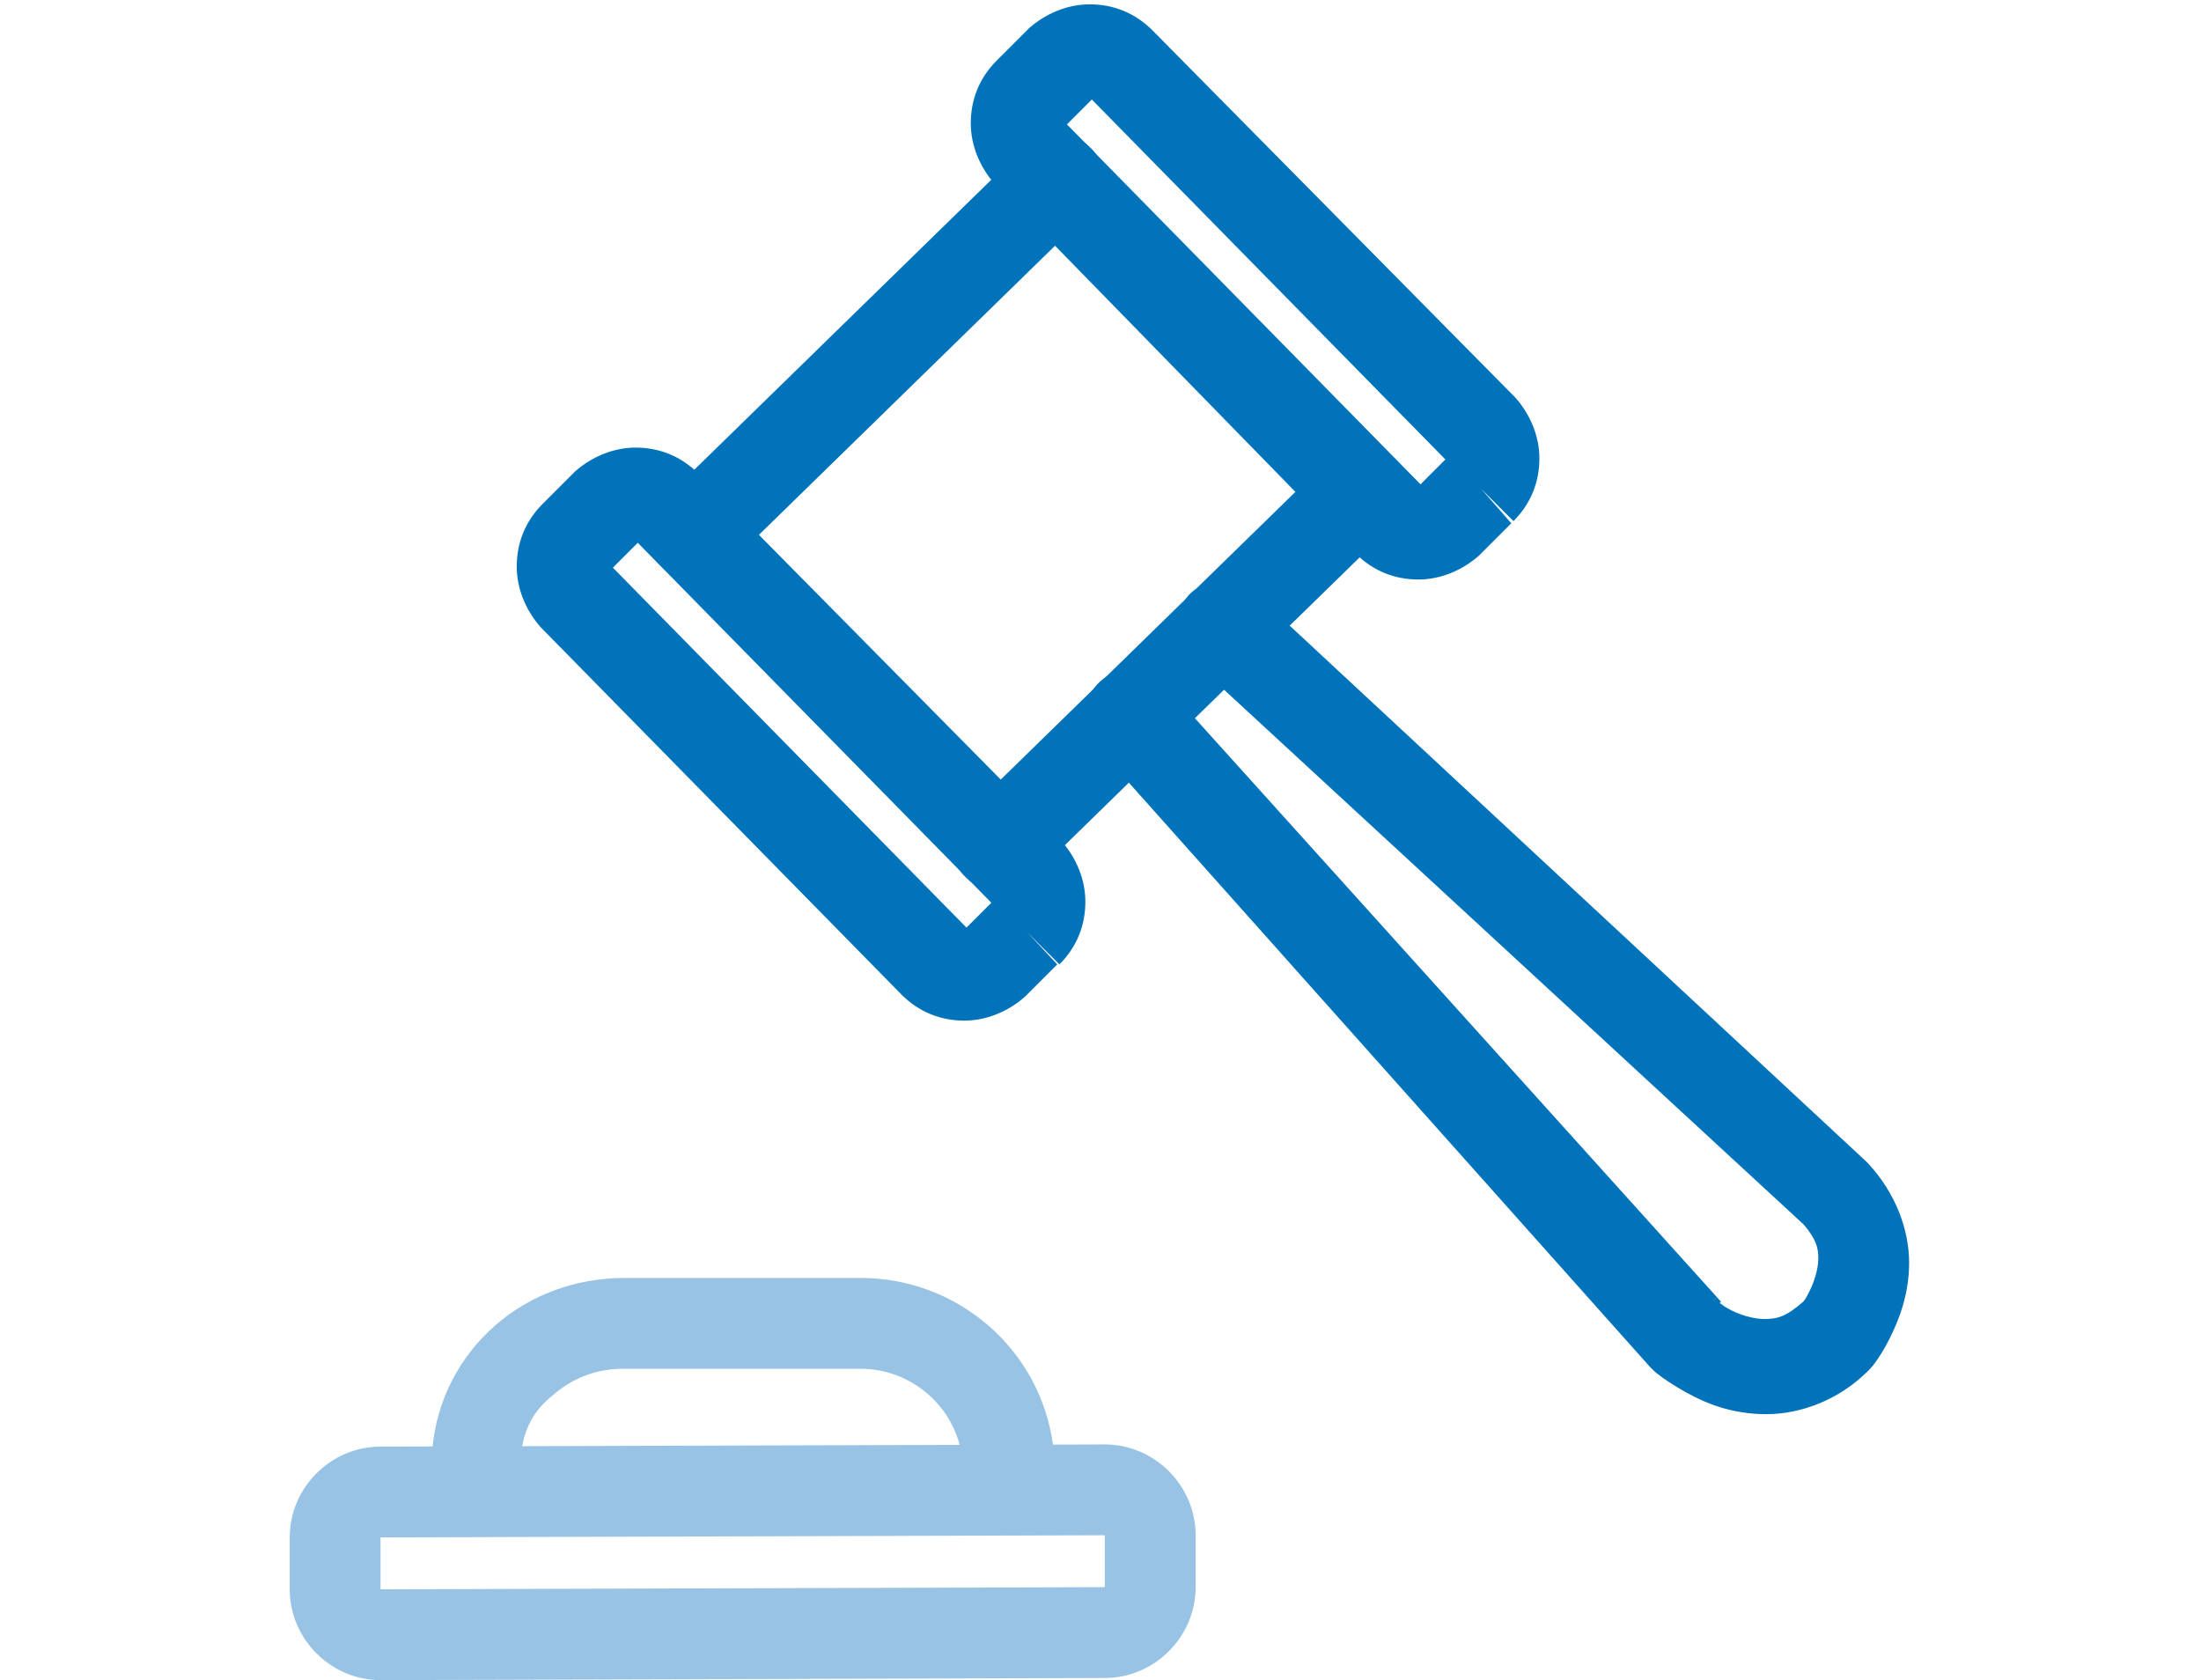<?xml version="1.0" encoding="utf-8"?>
<!-- Generator: Adobe Illustrator 26.0.1, SVG Export Plug-In . SVG Version: 6.00 Build 0)  -->
<svg version="1.1" xmlns="http://www.w3.org/2000/svg" xmlns:xlink="http://www.w3.org/1999/xlink" x="0px" y="0px"
	 viewBox="0 0 101.8 77.7" style="enable-background:new 0 0 101.8 77.7;" xml:space="preserve">
<style type="text/css">
	.st0{clip-path:url(#SVGID_00000082331274223525009960000015491039611386752389_);fill:#0073BA;}
	.st1{fill:#FFFFFF;}
	.st2{opacity:0.25;}
	.st3{clip-path:url(#SVGID_00000062153093327811418670000017485127228591396013_);fill:#C7C7C7;}
	.st4{clip-path:url(#SVGID_00000090252404031446425920000011966948357052718247_);fill:none;stroke:#C7C7C7;stroke-miterlimit:10;}
	.st5{clip-path:url(#SVGID_00000060000460455019011630000015734338044776194690_);fill:#FFFFFF;}
	.st6{filter:url(#Adobe_OpacityMaskFilter);}
	.st7{clip-path:url(#SVGID_00000085941143027223873060000003750994196348664252_);}
	
		.st8{clip-path:url(#SVGID_00000004547432148066608900000001488913676163420551_);fill:url(#SVGID_00000014616856791833081840000006745561155180513200_);}
	
		.st9{clip-path:url(#SVGID_00000085941143027223873060000003750994196348664252_);mask:url(#SVGID_00000162330670409857195810000000369481333106144690_);}
	.st10{clip-path:url(#SVGID_00000181778660083540794800000015886673417292457873_);fill:#FFFFFF;}
	.st11{fill:none;}
	.st12{fill:#EAEAEA;}
	.st13{fill:url(#SVGID_00000082357435551620646320000005929361405924282303_);}
	.st14{fill:none;stroke:#006496;stroke-linecap:round;stroke-miterlimit:10;}
	.st15{fill:#006496;}
	.st16{fill:none;stroke:#00823B;stroke-width:2;stroke-miterlimit:10;}
	.st17{fill:#079F4B;}
	.st18{clip-path:url(#SVGID_00000150098467781747634400000001247641441940670860_);fill:#0B74BB;}
	.st19{clip-path:url(#SVGID_00000150098467781747634400000001247641441940670860_);fill:none;stroke:#005E94;stroke-miterlimit:10;}
	.st20{clip-path:url(#SVGID_00000150098467781747634400000001247641441940670860_);fill:#FFFFFF;}
	.st21{clip-path:url(#SVGID_00000090998762293402834650000000953662013142989995_);fill:#FF911C;}
	.st22{clip-path:url(#SVGID_00000090998762293402834650000000953662013142989995_);fill:#F57F0A;}
	.st23{clip-path:url(#SVGID_00000090998762293402834650000000953662013142989995_);fill:#FFFFFF;}
	.st24{display:none;}
	.st25{display:inline;}
	.st26{display:inline;clip-path:url(#SVGID_00000036960461033522992970000013802579510351745715_);fill:#CF0A0A;}
	.st27{display:inline;clip-path:url(#SVGID_00000036960461033522992970000013802579510351745715_);fill:#BA0000;}
	.st28{display:inline;clip-path:url(#SVGID_00000036960461033522992970000013802579510351745715_);fill:#FFFFFF;}
	.st29{clip-path:url(#SVGID_00000031920725690796260800000015622045953985961395_);fill:#FFFFFF;}
	.st30{fill:#666666;}
	.st31{display:inline;fill:#FF8F1C;}
	.st32{display:inline;fill:none;stroke:#F57F0A;stroke-miterlimit:10;}
	.st33{clip-path:url(#SVGID_00000041982493875838776270000009095604791175562112_);fill:#FFFFFF;}
	.st34{clip-path:url(#SVGID_00000016780895398952229000000011071317479074136249_);fill:#FFFFFF;}
	
		.st35{clip-path:url(#SVGID_00000016780895398952229000000011071317479074136249_);fill:none;stroke:#FFFFFF;stroke-width:0.573;stroke-linecap:round;stroke-miterlimit:10;}
	.st36{fill:#FF8F1C;}
	.st37{fill:none;stroke:#F57F0A;stroke-miterlimit:10;}
	.st38{clip-path:url(#SVGID_00000109011430797412757820000014674436716859854730_);fill:#FFFFFF;}
	.st39{clip-path:url(#SVGID_00000074442881161128857620000010923107975504984208_);fill:#FFFFFF;}
	.st40{display:inline;fill:#CF0A0A;}
	.st41{display:inline;fill:none;stroke:#BA0000;stroke-miterlimit:10;}
	.st42{clip-path:url(#SVGID_00000108274628014078006670000003272375390345541268_);fill:#FFFFFF;}
	.st43{display:inline;clip-path:url(#SVGID_00000121255222388646005760000005525288411640997254_);fill:#0073BA;}
	.st44{display:inline;clip-path:url(#SVGID_00000121255222388646005760000005525288411640997254_);fill:#97C3E6;}
	.st45{display:inline;clip-path:url(#SVGID_00000074405296971365262630000006740077885810603693_);fill:#97C2E5;}
	.st46{display:inline;clip-path:url(#SVGID_00000074405296971365262630000006740077885810603693_);fill:#FFFFFF;}
	.st47{display:inline;filter:url(#Adobe_OpacityMaskFilter_00000147217460371193048540000009656029062696819370_);}
	
		.st48{clip-path:url(#SVGID_00000074405296971365262630000006740077885810603693_);fill:url(#SVGID_00000014592164233158807800000006749113518957085364_);}
	
		.st49{display:inline;clip-path:url(#SVGID_00000074405296971365262630000006740077885810603693_);mask:url(#SVGID_00000055668504136942613660000013063987715300095120_);}
	.st50{clip-path:url(#SVGID_00000083811911509984442060000017818496086859576203_);fill:#FFFFFF;}
	.st51{display:inline;clip-path:url(#SVGID_00000074405296971365262630000006740077885810603693_);fill:#0073BA;}
	.st52{display:inline;clip-path:url(#SVGID_00000074405296971365262630000006740077885810603693_);fill:#97C3E6;}
	
		.st53{display:inline;clip-path:url(#SVGID_00000074405296971365262630000006740077885810603693_);fill:none;stroke:#97C3E6;stroke-width:0.573;stroke-linecap:round;stroke-miterlimit:10;}
	
		.st54{clip-path:url(#SVGID_00000004525532457053581170000013000859720397370799_);fill:none;stroke:#98C3E4;stroke-width:2;stroke-miterlimit:10;}
	.st55{clip-path:url(#SVGID_00000004525532457053581170000013000859720397370799_);fill:#98C3E4;}
	.st56{clip-path:url(#SVGID_00000004525532457053581170000013000859720397370799_);fill:#FFFFFF;}
	
		.st57{clip-path:url(#SVGID_00000004525532457053581170000013000859720397370799_);fill:none;stroke:#0073BA;stroke-width:2;stroke-miterlimit:10;}
	
		.st58{clip-path:url(#SVGID_00000004525532457053581170000013000859720397370799_);fill:none;stroke:#0073BA;stroke-width:1.683;stroke-miterlimit:10;}
	
		.st59{clip-path:url(#SVGID_00000004525532457053581170000013000859720397370799_);fill:none;stroke:#98C3E4;stroke-width:1.683;stroke-miterlimit:10;}
	.st60{display:inline;fill:none;stroke:#0073BA;stroke-width:1.683;stroke-miterlimit:10;}
	.st61{fill:#006396;}
	.st62{filter:url(#Adobe_OpacityMaskFilter_00000154408976130402109030000008056089870957677481_);}
	
		.st63{clip-path:url(#SVGID_00000042706561537489867780000007169012825055527348_);fill:url(#SVGID_00000118387537345094204100000012426365530209127579_);}
	
		.st64{clip-path:url(#SVGID_00000042706561537489867780000007169012825055527348_);mask:url(#SVGID_00000062150388545925237430000002177509999677947292_);}
	
		.st65{clip-path:url(#SVGID_00000064351165774084507280000009079844489608386717_);fill:none;stroke:#006396;stroke-width:0.771;stroke-linecap:round;}
	.st66{display:inline;fill:url(#SVGID_00000003788692901755505970000018119525294628108446_);}
	
		.st67{clip-path:url(#SVGID_00000076601417713497254910000000195391409949852561_);fill:none;stroke:#99C3E2;stroke-width:1.683;stroke-miterlimit:10;}
	
		.st68{clip-path:url(#SVGID_00000076601417713497254910000000195391409949852561_);fill:none;stroke:#0073BA;stroke-width:2;stroke-miterlimit:10;}
	
		.st69{clip-path:url(#SVGID_00000076601417713497254910000000195391409949852561_);fill:none;stroke:#0073BA;stroke-width:1.683;stroke-miterlimit:10;}
	.st70{clip-path:url(#SVGID_00000068640346131529731140000013651797699728701348_);fill:#FFFFFF;}
	
		.st71{clip-path:url(#SVGID_00000068640346131529731140000013651797699728701348_);fill:none;stroke:#0073BA;stroke-width:2;stroke-miterlimit:10;}
	
		.st72{clip-path:url(#SVGID_00000068640346131529731140000013651797699728701348_);fill:none;stroke:#98C3E4;stroke-width:1.683;stroke-miterlimit:10;}
	.st73{clip-path:url(#SVGID_00000057858425471132709600000001051804566810779292_);fill:#98C3E4;}
	
		.st74{clip-path:url(#SVGID_00000057858425471132709600000001051804566810779292_);fill:none;stroke:#98C3E3;stroke-width:0.75;stroke-linejoin:round;stroke-miterlimit:10;}
	.st75{clip-path:url(#SVGID_00000177473431036648879410000014315424258742688433_);fill:#0073BA;}
	.st76{clip-path:url(#SVGID_00000177473431036648879410000014315424258742688433_);fill:none;}
	.st77{display:inline;fill:#98C3E4;}
	.st78{display:inline;clip-path:url(#SVGID_00000146495163703155766510000015694953299838462090_);fill:#0073BA;}
	.st79{display:inline;clip-path:url(#SVGID_00000146495163703155766510000015694953299838462090_);fill:#97C3E6;}
	
		.st80{display:inline;clip-path:url(#SVGID_00000146495163703155766510000015694953299838462090_);fill:none;stroke:#97C3E6;stroke-width:1.147;stroke-linecap:round;stroke-miterlimit:10;}
	.st81{display:inline;clip-path:url(#SVGID_00000036938246280831369500000010199017832023448213_);fill:#0073BA;}
	.st82{display:none;fill:#0073BA;}
	.st83{display:inline;clip-path:url(#SVGID_00000086684362570196115350000012216554780896061864_);fill:#97C3E6;}
	.st84{clip-path:url(#SVGID_00000168821866052680104270000000454873309855541176_);fill:#0073BA;}
	.st85{clip-path:url(#SVGID_00000168821866052680104270000000454873309855541176_);fill:#98C3E4;}
	.st86{filter:url(#Adobe_OpacityMaskFilter_00000038386775747750731040000003483091371969014168_);}
	
		.st87{clip-path:url(#SVGID_00000134949167231712605890000012488901139432450706_);fill:url(#SVGID_00000042703522844044906860000009263491048239250051_);}
	
		.st88{clip-path:url(#SVGID_00000134949167231712605890000012488901139432450706_);mask:url(#SVGID_00000037682800648251710110000012315674595933089177_);}
	.st89{clip-path:url(#SVGID_00000003825383518758035520000000367256648542572161_);fill:none;stroke:#FFFFFF;stroke-width:2;}
	.st90{clip-path:url(#SVGID_00000017507696804160192970000013802513061426451605_);fill:#FFFFFF;}
	.st91{clip-path:url(#SVGID_00000017507696804160192970000013802513061426451605_);fill:#283484;}
	.st92{filter:url(#Adobe_OpacityMaskFilter_00000142177150411562939780000007737526508636988851_);}
	
		.st93{clip-path:url(#SVGID_00000080902045662263722700000008796088216850647690_);fill:url(#SVGID_00000126303227018027273590000016476884506515469997_);}
	
		.st94{clip-path:url(#SVGID_00000080902045662263722700000008796088216850647690_);mask:url(#SVGID_00000011007965880214763310000001381582019785383075_);}
	.st95{clip-path:url(#SVGID_00000114766937863955226770000015169637390581338240_);fill:none;stroke:#FFFFFF;stroke-width:2;}
	.st96{clip-path:url(#SVGID_00000035509569493369693680000001386285561431140763_);fill:#FFFFFF;}
	.st97{clip-path:url(#SVGID_00000035509569493369693680000001386285561431140763_);fill:#283484;}
</style>
<g id="Layer_1">
</g>
<g id="History_Icons">
</g>
<g id="History_Glance">
	<g class="st24">
		<defs>
			<rect id="SVGID_00000058581048995477551670000001434719102794362245_" x="8.9" y="1.5" width="84.1" height="74.6"/>
		</defs>
		<clipPath id="SVGID_00000014624533987801360340000002921144227434490301_" class="st25">
			<use xlink:href="#SVGID_00000058581048995477551670000001434719102794362245_"  style="overflow:visible;"/>
		</clipPath>
		<path style="display:inline;clip-path:url(#SVGID_00000014624533987801360340000002921144227434490301_);fill:#0073BA;" d="
			M90.1,68.8c-0.8,0.8-2.2,0.8-3.1-0.1L53.5,35.9c1-1.1,2.1-2.1,3.2-3L90,65.7C90.9,66.6,90.9,67.9,90.1,68.8L90.1,68.8z M31,26.9
			c9.3-3.5,14.5-12.5,16.2-16.1l15.9,15.5c-2.6,1.2-7.8,4.1-12,8.8c0,0,0,0,0,0c0,0,0,0,0,0c-1.8,2-3.3,4.4-4.4,7.1L31,26.9z
			 M46.9,47.9L45.8,49c-0.6,0.6-1.7,0.6-2.4,0L24.1,30.1c-0.3-0.3-0.5-0.7-0.5-1.2c0-0.4,0.2-0.9,0.5-1.2l1.1-1.1
			c0.3-0.3,0.8-0.5,1.2-0.5c0.4,0,0.9,0.2,1.2,0.5l19.3,18.9C47.6,46.2,47.6,47.3,46.9,47.9L46.9,47.9z M47.1,5.3l1.1-1.1
			c0.3-0.3,0.8-0.5,1.2-0.5c0.4,0,0.9,0.2,1.2,0.5l19.3,18.9c0.3,0.3,0.5,0.7,0.5,1.2c0,0.4-0.2,0.9-0.5,1.2l-1.1,1.1
			c-0.6,0.6-1.7,0.6-2.4,0L47.7,8.2c0,0,0,0,0,0l-0.5-0.5c-0.3-0.3-0.5-0.7-0.5-1.2C46.6,6,46.8,5.6,47.1,5.3L47.1,5.3z M91.6,64.2
			L58.5,31.6c2.7-1.9,5.2-3.1,6.3-3.6c0.7,0.7,1.7,1.1,2.8,1.1c1.1,0,2-0.4,2.8-1.1l1.1-1.1c0.7-0.7,1.2-1.7,1.1-2.7
			c0-1-0.4-2-1.1-2.7L52.2,2.6c-1.5-1.5-4-1.5-5.6,0l-1.1,1.1c-0.7,0.7-1.2,1.7-1.2,2.7c0,1,0.4,2,1.1,2.7l0,0
			c-1.2,2.7-6.5,12.8-16.3,16l-0.1-0.1c-1.5-1.5-4-1.5-5.6,0l-1.1,1.1c-0.7,0.7-1.2,1.7-1.2,2.7c0,1,0.4,2,1.1,2.7l19.3,18.9
			c0.7,0.7,1.7,1.1,2.8,1.1c1.1,0,2-0.4,2.8-1.1l1.1-1.1c0,0,0,0,0,0c1.5-1.5,1.5-3.9,0-5.4l0,0c0.8-2.4,2.1-4.5,3.5-6.4l33.4,32.6
			c0.9,0.9,2.1,1.3,3.2,1.3c1.1,0,2.2-0.4,3.1-1.2C93.4,68.6,93.3,65.9,91.6,64.2z"/>
		<path style="display:inline;clip-path:url(#SVGID_00000014624533987801360340000002921144227434490301_);fill:#0073BA;" d="
			M50.3,73.9H10c-0.6,0-1.1,0.5-1.1,1.1c0,0.6,0.5,1.1,1.1,1.1h40.3c0.6,0,1.1-0.5,1.1-1.1C51.4,74.4,50.9,73.9,50.3,73.9"/>
		<path style="display:inline;clip-path:url(#SVGID_00000014624533987801360340000002921144227434490301_);fill:#97C3E6;" d="
			M49.2,68.2c0,1.1-0.9,2.1-2.1,2.1l-33.8,0c-1.2,0-2.1-0.9-2.1-2.1v-0.6c0-1.1,0.9-2.1,2.1-2.1h33.8c1.2,0,2.1,0.9,2.1,2.1V68.2z
			 M16.8,60.1h26.7c1.1,0,1.9,0.9,1.9,1.9v1.4H14.8V62C14.8,60.9,15.7,60.1,16.8,60.1L16.8,60.1z M47.7,63.4V62
			c0-2.3-1.9-4.1-4.2-4.1l-26.7,0c-2.3,0-4.2,1.8-4.2,4.1v1.5c-2.1,0.3-3.7,2.1-3.7,4.2v0.6c0,2.4,2,4.3,4.4,4.3h33.8
			c2.4,0,4.4-1.9,4.4-4.3v-0.6C51.4,65.5,49.8,63.7,47.7,63.4L47.7,63.4z"/>
	</g>
	<g class="st24">
		<defs>
			<rect id="SVGID_00000034071950405853707730000011748228329727587996_" x="1" y="19.5" width="99.9" height="56.6"/>
		</defs>
		<clipPath id="SVGID_00000082347200188632013940000004913489546311521694_" class="st25">
			<use xlink:href="#SVGID_00000034071950405853707730000011748228329727587996_"  style="overflow:visible;"/>
		</clipPath>
		<path style="display:inline;clip-path:url(#SVGID_00000082347200188632013940000004913489546311521694_);fill:#97C2E5;" d="
			M83.1,20.8c0,0,0.7-0.8,1.5-0.8c0.8,0,2,0.1,2.8,1.5c0.9,1.5,12.4,22.5,12.4,22.5s0.4,2.4-0.2,3.1c-0.6,0.7-1.7,1.2-3.6,1.3
			s-22,0.2-23.2,0c-1.3-0.2-2.8-1.3-3-1.9c-0.3-0.6-0.3-2,0.4-3.1C71,42.3,83.1,20.8,83.1,20.8"/>
		<path style="display:inline;clip-path:url(#SVGID_00000082347200188632013940000004913489546311521694_);fill:#97C2E5;" d="
			M97.2,47.7H72.6c-0.8,0-1.6-0.5-2-1.2c-0.4-0.7-0.4-1.7,0-2.4L82.9,22c0.3-0.5,0.7-0.9,1.2-1.1c0.5-0.2,1.1-0.2,1.6,0
			c0.5,0.2,0.9,0.6,1.2,1.1l12.3,22.1c0.4,0.7,0.4,1.7,0,2.4C98.8,47.3,98,47.7,97.2,47.7L97.2,47.7z M100.3,43.4L88.1,21.4
			c-0.4-0.8-1.1-1.4-1.9-1.7c-0.8-0.3-1.7-0.3-2.5,0c-0.8,0.3-1.5,0.9-1.9,1.7L69.5,43.4c-0.4,0.8-0.6,1.7-0.4,2.6
			c0.1,0.9,0.6,1.7,1.2,2.2c0.7,0.6,1.5,0.9,2.3,0.9h24.5c0.9,0,1.7-0.3,2.3-0.9c0.7-0.6,1.1-1.4,1.2-2.2
			C100.9,45.1,100.8,44.2,100.3,43.4z"/>
		<path style="display:inline;clip-path:url(#SVGID_00000082347200188632013940000004913489546311521694_);fill:#FFFFFF;" d="
			M84.9,39.6c0.5,0,0.9-0.2,1.2-0.6c0.3-0.4,0.5-0.9,0.5-1.4V26.9c0-0.7-0.3-1.4-0.9-1.7c-0.5-0.4-1.2-0.4-1.8,0
			c-0.5,0.4-0.9,1-0.9,1.7v10.7c0,0.5,0.2,1,0.5,1.4C84,39.4,84.4,39.6,84.9,39.6z"/>
		<path style="display:inline;clip-path:url(#SVGID_00000082347200188632013940000004913489546311521694_);fill:#FFFFFF;" d="
			M86.7,43.6c0,1-0.8,1.8-1.8,1.8c-1,0-1.8-0.8-1.8-1.8c0-1,0.8-1.8,1.8-1.8C85.9,41.7,86.7,42.6,86.7,43.6"/>
		<defs>
			<filter id="Adobe_OpacityMaskFilter" filterUnits="userSpaceOnUse" x="59" y="34.4" width="28.8" height="18.8">
				<feFlood  style="flood-color:white;flood-opacity:1" result="back"/>
				<feBlend  in="SourceGraphic" in2="back" mode="normal"/>
			</filter>
		</defs>
		
			<mask maskUnits="userSpaceOnUse" x="59" y="34.4" width="28.8" height="18.8" id="SVGID_00000081612700670435270770000003470612368540748960_" class="st25">
			<g class="st6">
				
					<linearGradient id="SVGID_00000083774526711518775460000008795007125707218848_" gradientUnits="userSpaceOnUse" x1="-128.219" y1="444.54" x2="-127.219" y2="444.54" gradientTransform="matrix(28.814 0 0 -28.814 3753.517 12856.798)">
					<stop  offset="0" style="stop-color:#FFFFFF"/>
					<stop  offset="1" style="stop-color:#FFFFFF"/>
				</linearGradient>
				
					<rect x="1" y="19.5" style="clip-path:url(#SVGID_00000082347200188632013940000004913489546311521694_);fill:url(#SVGID_00000083774526711518775460000008795007125707218848_);" width="99.9" height="56.6"/>
			</g>
		</mask>
		
			<g style="display:inline;clip-path:url(#SVGID_00000082347200188632013940000004913489546311521694_);mask:url(#SVGID_00000081612700670435270770000003470612368540748960_);">
			<g>
				<defs>
					<rect id="SVGID_00000122719083970463205790000004654809635769290153_" x="59" y="34.4" width="28.8" height="18.8"/>
				</defs>
				<clipPath id="SVGID_00000137093679574687311700000012150291862391349674_">
					<use xlink:href="#SVGID_00000122719083970463205790000004654809635769290153_"  style="overflow:visible;"/>
				</clipPath>
				<path style="clip-path:url(#SVGID_00000137093679574687311700000012150291862391349674_);fill:#FFFFFF;" d="M68.5,44.3
					c1.1-1.5,1.6-2.7,1-2.8c-1-0.1,5.5-0.4,8.8,5.1c2.1,3.6-2.8,7-4.8,5C71.5,49.6,66.5,46.9,68.5,44.3"/>
			</g>
		</g>
		<path style="display:inline;clip-path:url(#SVGID_00000082347200188632013940000004913489546311521694_);fill:#0073BA;" d="
			M59.8,71.8c-0.3-3.3-1.6-6.2-3.5-8.6l14-14.2l-2-2l-14,14.2c-2.7-2.3-6.1-3.7-9.8-3.7c-8,0-14.6,6.3-15.4,14.2H3.8
			C4.5,49.7,22.5,32,44.4,32C66.4,32,84.3,49.7,85,71.8H59.8z M44.4,29.1C20.5,29.1,1,48.9,1,73.3v1.4h30.8v-1.4
			c0-7.1,5.7-12.8,12.6-12.8c3,0,5.7,1.1,7.8,2.8l-7.1,7.3c-0.2-0.1-0.4-0.1-0.7-0.1c-1.5,0-2.8,1.3-2.8,2.8c0,1.6,1.3,2.8,2.8,2.8
			c1.5,0,2.8-1.3,2.8-2.8c0-0.2-0.1-0.5-0.1-0.7l7.1-7.3c1.7,2.2,2.8,4.9,2.8,8v1.4h30.8v-1.4C87.9,48.9,68.4,29.1,44.4,29.1"/>
		<path style="display:inline;clip-path:url(#SVGID_00000082347200188632013940000004913489546311521694_);fill:#97C3E6;" d="
			M43,50.5c0,0.8,0.6,1.4,1.4,1.4s1.4-0.6,1.4-1.4V39.1c0-0.8-0.6-1.4-1.4-1.4S43,38.3,43,39.1V50.5z"/>
		
			<path style="display:inline;clip-path:url(#SVGID_00000082347200188632013940000004913489546311521694_);fill:none;stroke:#97C3E6;stroke-width:0.573;stroke-linecap:round;stroke-miterlimit:10;" d="
			M43,50.5c0,0.8,0.6,1.4,1.4,1.4s1.4-0.6,1.4-1.4V39.1c0-0.8-0.6-1.4-1.4-1.4S43,38.3,43,39.1V50.5z"/>
		<path style="display:inline;clip-path:url(#SVGID_00000082347200188632013940000004913489546311521694_);fill:#97C3E6;" d="
			M27.7,57.9c0.5,0.6,1.4,0.6,2,0.1c0.6-0.5,0.6-1.4,0.1-2l-7.8-8.4c-0.5-0.6-1.4-0.6-2-0.1c-0.6,0.5-0.6,1.4-0.1,2L27.7,57.9z"/>
		
			<path style="display:inline;clip-path:url(#SVGID_00000082347200188632013940000004913489546311521694_);fill:none;stroke:#97C3E6;stroke-width:0.573;stroke-linecap:round;stroke-miterlimit:10;" d="
			M27.7,57.9c0.5,0.6,1.4,0.6,2,0.1c0.6-0.5,0.6-1.4,0.1-2l-7.8-8.4c-0.5-0.6-1.4-0.6-2-0.1c-0.6,0.5-0.6,1.4-0.1,2L27.7,57.9z"/>
	</g>
	<g class="st24">
		<g class="st25">
			<defs>
				<rect id="SVGID_00000029038941360682834230000017841597267658918279_" x="11.4" y="14.4" width="78.9" height="61.7"/>
			</defs>
			<clipPath id="SVGID_00000042736168189268215980000018214318624971971769_">
				<use xlink:href="#SVGID_00000029038941360682834230000017841597267658918279_"  style="overflow:visible;"/>
			</clipPath>
			
				<path style="clip-path:url(#SVGID_00000042736168189268215980000018214318624971971769_);fill:none;stroke:#98C3E4;stroke-width:2;stroke-miterlimit:10;" d="
				M13.2,21.9c14.1-8.7,26.9-8.7,41.1,0c2.7,18.5-1.9,32.7-20.6,40.7C15.1,54.7,10.5,40.4,13.2,21.9z"/>
			<path style="clip-path:url(#SVGID_00000042736168189268215980000018214318624971971769_);fill:#98C3E4;" d="M37.8,30.5l0.6-0.9
				l3.1-3.7c1.4-1.5,4.4-2.2,6.5-2.2l0.3,0.6l-3.5,4.1l-7.9,10.3l-5.4,8.3l-1.3,2.2c-0.2,0.4-0.4,0.8-0.8,1
				c-0.5,0.2-1.6,0.2-2.2,0.2c-1.2,0-1.5,0-1.7-0.2c-0.4-0.3-0.6-0.8-0.8-1.3c-0.8-1.7-2.3-5.4-2.3-7.3c0-0.6,0.4-0.9,0.9-1.3
				c0.8-0.6,1.9-1.2,2.9-1.2c0.8,0,0.8,0.6,1.1,1.2l0.8,1.8c0.1,0.3,0.5,1.3,0.9,1.3c0.4,0,0.8-0.9,1-1.1L37.8,30.5z"/>
			<path style="clip-path:url(#SVGID_00000042736168189268215980000018214318624971971769_);fill:#FFFFFF;" d="M84.1,46.6
				c0,0-8,1-20.4,1c-12.5,0-21-1-21-1 M76.7,69.4v4.4c0,0.7,0.6,1.3,1.3,1.3h5.8c0.7,0,1.3-0.6,1.3-1.3v-4.5 M41.9,69.4v4.4
				c0,0.7,0.6,1.3,1.3,1.3H49c0.7,0,1.3-0.6,1.3-1.3v-4.5 M89.3,60.9c0-3.2-0.2-6.6-0.3-7.5c-0.1-1.9-2.9-5.2-4.9-7
				c0,0-4.2-8.5-5.1-9.3c-0.5-0.5-1.8-1.3-6.1-1.8c-2.5-0.3-5.8-0.5-9.2-0.5c-0.1,0-0.2,0-0.3,0c-4,0-13.4,0.3-15.4,2.3
				c-0.9,0.9-5,9.3-5,9.3c-1.9,1.8-4.7,5.1-4.9,7c-0.1,0.9-0.2,4.3-0.3,7.5c0,1.8,0,3.4,0.1,4.5c0.1,2,0.3,2.8,1,3.2
				c0.2,0.1,0.4,0.3,1.2,0.4l46.8,0c0.8-0.1,1.1-0.3,1.2-0.4C89,68.1,89.4,67.5,89.3,60.9"/>
			
				<path style="clip-path:url(#SVGID_00000042736168189268215980000018214318624971971769_);fill:none;stroke:#0073BA;stroke-width:2;stroke-miterlimit:10;" d="
				M84.1,46.6c0,0-8,1-20.4,1c-12.5,0-21-1-21-1 M76.7,69.4v4.4c0,0.7,0.6,1.3,1.3,1.3h5.8c0.7,0,1.3-0.6,1.3-1.3v-4.5 M41.9,69.4
				v4.4c0,0.7,0.6,1.3,1.3,1.3H49c0.7,0,1.3-0.6,1.3-1.3v-4.5 M89.3,60.9c0-3.2-0.2-6.6-0.3-7.5c-0.1-1.9-2.9-5.2-4.9-7
				c0,0-4.2-8.5-5.1-9.3c-0.5-0.5-1.8-1.3-6.1-1.8c-2.5-0.3-5.8-0.5-9.2-0.5c-0.1,0-0.2,0-0.3,0c-4,0-13.4,0.3-15.4,2.3
				c-0.9,0.9-5,9.3-5,9.3c-1.9,1.8-4.7,5.1-4.9,7c-0.1,0.9-0.2,4.3-0.3,7.5c0,1.8,0,3.4,0.1,4.5c0.1,2,0.3,2.8,1,3.2
				c0.2,0.1,0.4,0.3,1.2,0.4l46.8,0c0.8-0.1,1.1-0.3,1.2-0.4C89,68.1,89.4,67.5,89.3,60.9z"/>
			
				<line style="clip-path:url(#SVGID_00000042736168189268215980000018214318624971971769_);fill:none;stroke:#0073BA;stroke-width:1.683;stroke-miterlimit:10;" x1="87.5" y1="45.2" x2="83.5" y2="45.2"/>
			
				<path style="clip-path:url(#SVGID_00000042736168189268215980000018214318624971971769_);fill:none;stroke:#98C3E4;stroke-width:1.683;stroke-miterlimit:10;" d="
				M84.7,56.5c0,1.6-1.3,2.8-2.8,2.8s-2.8-1.3-2.8-2.8c0-1.6,1.3-2.8,2.8-2.8S84.7,54.9,84.7,56.5z M49.4,56.5
				c0,1.6-1.3,2.8-2.8,2.8c-1.6,0-2.8-1.3-2.8-2.8c0-1.6,1.3-2.8,2.8-2.8C48.1,53.7,49.4,54.9,49.4,56.5z"/>
		</g>
		<line class="st60" x1="43.6" y1="46" x2="39.7" y2="46"/>
	</g>
	<g class="st24">
		<g class="st25">
			<path class="st61" d="M33.6,26.2c0,0.4-0.1,0.8-0.2,1.1c-0.1,0.3-0.3,0.5-0.5,0.7l0.7,0.6l-0.5,0.4l-0.9-0.7c-0.1,0-0.2,0-0.4,0
				c-0.3,0-0.7-0.1-0.9-0.3c-0.3-0.2-0.5-0.4-0.6-0.7S30,26.6,30,26.2v-0.2c0-0.4,0.1-0.8,0.2-1.1s0.4-0.6,0.6-0.7s0.6-0.3,0.9-0.3
				c0.4,0,0.7,0.1,0.9,0.2c0.3,0.2,0.5,0.4,0.6,0.7c0.1,0.3,0.2,0.7,0.2,1.1V26.2z M32.8,25.9c0-0.5-0.1-0.8-0.3-1.1
				s-0.4-0.4-0.8-0.4c-0.3,0-0.6,0.1-0.7,0.4s-0.3,0.6-0.3,1.1v0.2c0,0.5,0.1,0.8,0.3,1.1s0.4,0.4,0.8,0.4c0.3,0,0.6-0.1,0.8-0.4
				s0.3-0.6,0.3-1.1V25.9z"/>
			<path class="st61" d="M37.5,23.9v2.9c0,0.5-0.1,0.8-0.4,1.1s-0.7,0.4-1.2,0.4c-0.5,0-0.9-0.1-1.2-0.4c-0.3-0.3-0.4-0.6-0.4-1.1
				v-2.8H35v2.8c0,0.3,0.1,0.5,0.2,0.7c0.1,0.2,0.4,0.2,0.6,0.2c0.6,0,0.9-0.3,0.9-0.9v-2.8H37.5z"/>
			<path class="st61" d="M40.7,27.2H39l-0.3,1h-0.8l1.6-4.3h0.7l1.6,4.3H41L40.7,27.2z M39.2,26.6h1.2l-0.6-1.8L39.2,26.6z"/>
			<path class="st61" d="M43.1,27.6H45v0.6h-2.7v-4.3h0.7V27.6z"/>
			<path class="st61" d="M46.4,28.2h-0.7v-4.3h0.7V28.2z"/>
			<path class="st61" d="M49.8,26.4h-1.7v1.8h-0.7v-4.3h2.7v0.6h-2v1.3h1.7V26.4z"/>
			<path class="st61" d="M51.5,28.2h-0.7v-4.3h0.7V28.2z"/>
			<path class="st61" d="M55,26.3h-1.8v1.3h2v0.6h-2.8v-4.3h2.8v0.6h-2v1.2H55V26.3z"/>
			<path class="st61" d="M58.1,27.1c0-0.2-0.1-0.3-0.2-0.4s-0.4-0.2-0.7-0.3s-0.6-0.2-0.8-0.3c-0.4-0.2-0.6-0.6-0.6-1
				c0-0.3,0.1-0.6,0.4-0.8s0.6-0.3,1.1-0.3c0.3,0,0.6,0.1,0.8,0.2s0.4,0.3,0.5,0.5c0.1,0.2,0.2,0.4,0.2,0.7h-0.7
				c0-0.2-0.1-0.4-0.2-0.5s-0.3-0.2-0.6-0.2c-0.2,0-0.4,0.1-0.6,0.2c-0.1,0.1-0.2,0.2-0.2,0.4c0,0.2,0.1,0.3,0.2,0.4
				c0.1,0.1,0.4,0.2,0.7,0.3c0.3,0.1,0.6,0.2,0.8,0.3c0.2,0.1,0.3,0.3,0.4,0.4c0.1,0.2,0.1,0.4,0.1,0.6c0,0.4-0.1,0.6-0.4,0.8
				s-0.6,0.3-1.1,0.3c-0.3,0-0.6-0.1-0.9-0.2c-0.3-0.1-0.5-0.3-0.6-0.5s-0.2-0.4-0.2-0.7h0.7c0,0.2,0.1,0.4,0.2,0.6s0.4,0.2,0.7,0.2
				c0.3,0,0.5-0.1,0.6-0.2S58.1,27.3,58.1,27.1z"/>
			<path class="st61" d="M63.6,26.4h-1.7v1.8h-0.7v-4.3h2.7v0.6h-2v1.3h1.7V26.4z"/>
			<path class="st61" d="M67.9,26.2c0,0.4-0.1,0.8-0.2,1.1c-0.1,0.3-0.4,0.6-0.6,0.7c-0.3,0.2-0.6,0.3-0.9,0.3
				c-0.3,0-0.7-0.1-0.9-0.3c-0.3-0.2-0.5-0.4-0.6-0.7s-0.2-0.7-0.2-1.1v-0.2c0-0.4,0.1-0.8,0.2-1.1s0.4-0.6,0.6-0.7s0.6-0.3,0.9-0.3
				s0.7,0.1,0.9,0.2c0.3,0.2,0.5,0.4,0.6,0.7c0.1,0.3,0.2,0.7,0.2,1.1V26.2z M67.2,25.9c0-0.5-0.1-0.8-0.3-1.1s-0.4-0.4-0.8-0.4
				c-0.3,0-0.6,0.1-0.8,0.4s-0.3,0.6-0.3,1.1v0.2c0,0.5,0.1,0.8,0.3,1.1s0.4,0.4,0.8,0.4c0.3,0,0.6-0.1,0.8-0.4s0.3-0.6,0.3-1.1
				V25.9z"/>
			<path class="st61" d="M70.3,26.5h-0.8v1.6h-0.7v-4.3h1.5c0.5,0,0.9,0.1,1.1,0.3c0.3,0.2,0.4,0.5,0.4,1c0,0.3-0.1,0.5-0.2,0.7
				s-0.3,0.3-0.6,0.4l1,1.8v0h-0.8L70.3,26.5z M69.4,25.9h0.8c0.2,0,0.4-0.1,0.6-0.2c0.1-0.1,0.2-0.3,0.2-0.5c0-0.2-0.1-0.4-0.2-0.5
				s-0.3-0.2-0.6-0.2h-0.8V25.9z"/>
		</g>
		<g class="st25">
			<path class="st61" d="M30.1,36.2v-6.4h2.2c0.8,0,1.4,0.1,1.8,0.4c0.4,0.3,0.6,0.7,0.6,1.3c0,0.3-0.1,0.6-0.2,0.8
				c-0.2,0.2-0.4,0.4-0.7,0.5c0.3,0.1,0.6,0.2,0.8,0.5c0.2,0.2,0.3,0.6,0.3,0.9c0,0.6-0.2,1.1-0.6,1.4c-0.4,0.3-1,0.5-1.7,0.5H30.1z
				 M31.4,32.5h1c0.7,0,1-0.3,1-0.8c0-0.3-0.1-0.5-0.3-0.6c-0.2-0.1-0.4-0.2-0.8-0.2h-0.9V32.5z M31.4,33.4v1.7h1.1
				c0.3,0,0.6-0.1,0.7-0.2c0.2-0.1,0.3-0.4,0.3-0.6c0-0.6-0.3-0.9-0.9-0.9H31.4z"/>
			<path class="st61" d="M40.7,29.8V34c0,0.7-0.2,1.3-0.7,1.7c-0.4,0.4-1,0.6-1.8,0.6c-0.7,0-1.3-0.2-1.8-0.6
				c-0.4-0.4-0.7-0.9-0.7-1.6v-4.3h1.3V34c0,0.4,0.1,0.7,0.3,0.9c0.2,0.2,0.5,0.3,0.8,0.3c0.7,0,1.1-0.4,1.1-1.2v-4.3H40.7z"/>
			<path class="st61" d="M43.9,32.7l1.3-2.9h1.4l-2.1,4.1v2.3h-1.3v-2.3l-2.1-4.1h1.4L43.9,32.7z"/>
			<path class="st61" d="M49.5,36.2v-6.4h2.2c0.8,0,1.4,0.1,1.8,0.4c0.4,0.3,0.6,0.7,0.6,1.3c0,0.3-0.1,0.6-0.2,0.8
				c-0.2,0.2-0.4,0.4-0.7,0.5c0.3,0.1,0.6,0.2,0.8,0.5c0.2,0.2,0.3,0.6,0.3,0.9c0,0.6-0.2,1.1-0.6,1.4c-0.4,0.3-1,0.5-1.7,0.5H49.5z
				 M50.9,32.5h1c0.7,0,1-0.3,1-0.8c0-0.3-0.1-0.5-0.3-0.6c-0.2-0.1-0.4-0.2-0.8-0.2h-0.9V32.5z M50.9,33.4v1.7H52
				c0.3,0,0.6-0.1,0.7-0.2c0.2-0.1,0.3-0.4,0.3-0.6c0-0.6-0.3-0.9-0.9-0.9H50.9z"/>
			<path class="st61" d="M58.9,34.9h-2.3l-0.4,1.3h-1.4l2.4-6.4h1.2l2.4,6.4h-1.4L58.9,34.9z M56.9,33.8h1.6l-0.8-2.4L56.9,33.8z"/>
			<path class="st61" d="M66.3,34.1c0,0.7-0.3,1.2-0.8,1.6c-0.5,0.4-1.1,0.6-1.8,0.6c-0.8,0-1.5-0.3-1.9-0.8
				c-0.5-0.6-0.7-1.3-0.7-2.3v-0.4c0-0.6,0.1-1.2,0.3-1.6s0.5-0.8,0.9-1.1c0.4-0.3,0.9-0.4,1.4-0.4c0.7,0,1.3,0.2,1.8,0.6
				c0.5,0.4,0.7,1,0.8,1.7H65c0-0.4-0.1-0.7-0.3-0.9c-0.2-0.2-0.5-0.3-0.9-0.3c-0.4,0-0.8,0.2-1,0.5c-0.2,0.3-0.3,0.8-0.3,1.5v0.5
				c0,0.7,0.1,1.2,0.3,1.5c0.2,0.3,0.5,0.5,1,0.5c0.4,0,0.7-0.1,0.9-0.3c0.2-0.2,0.3-0.5,0.3-0.9H66.3z"/>
			<path class="st61" d="M69.2,33.6l-0.7,0.7v1.8h-1.3v-6.4h1.3v2.9l0.6-0.8l1.6-2.1h1.6L70,32.6l2.3,3.6h-1.6L69.2,33.6z"/>
		</g>
		<g class="st25">
			<path class="st61" d="M30.8,40.3v1.6H30v-4.3h1.6c0.5,0,0.9,0.1,1.1,0.4c0.3,0.2,0.4,0.6,0.4,1c0,0.4-0.1,0.7-0.4,1
				c-0.3,0.2-0.7,0.3-1.2,0.3H30.8z M30.8,39.7h0.9c0.3,0,0.5-0.1,0.6-0.2s0.2-0.3,0.2-0.5c0-0.2-0.1-0.4-0.2-0.6
				c-0.1-0.1-0.3-0.2-0.6-0.2h-0.9V39.7z"/>
			<path class="st61" d="M36.2,40.2h-0.8v1.6h-0.7v-4.3h1.5c0.5,0,0.9,0.1,1.1,0.3c0.3,0.2,0.4,0.5,0.4,1c0,0.3-0.1,0.5-0.2,0.7
				s-0.3,0.3-0.6,0.4l1,1.8v0H37L36.2,40.2z M35.3,39.6h0.8c0.2,0,0.4-0.1,0.6-0.2c0.1-0.1,0.2-0.3,0.2-0.5c0-0.2-0.1-0.4-0.2-0.5
				s-0.3-0.2-0.6-0.2h-0.8V39.6z"/>
			<path class="st61" d="M42.5,39.9c0,0.4-0.1,0.8-0.2,1.1c-0.1,0.3-0.4,0.6-0.6,0.7c-0.3,0.2-0.6,0.3-0.9,0.3
				c-0.3,0-0.7-0.1-0.9-0.3c-0.3-0.2-0.5-0.4-0.6-0.7s-0.2-0.7-0.2-1.1v-0.2c0-0.4,0.1-0.8,0.2-1.1s0.4-0.6,0.6-0.7s0.6-0.3,0.9-0.3
				s0.7,0.1,0.9,0.2c0.3,0.2,0.5,0.4,0.6,0.7c0.1,0.3,0.2,0.7,0.2,1.1V39.9z M41.7,39.6c0-0.5-0.1-0.8-0.3-1.1s-0.4-0.4-0.8-0.4
				c-0.3,0-0.6,0.1-0.8,0.4s-0.3,0.6-0.3,1.1v0.2c0,0.5,0.1,0.8,0.3,1.1s0.4,0.4,0.8,0.4c0.3,0,0.6-0.1,0.8-0.4s0.3-0.6,0.3-1.1
				V39.6z"/>
			<path class="st61" d="M46.7,38.2h-1.3v3.7h-0.7v-3.7h-1.3v-0.6h3.4V38.2z"/>
			<path class="st61" d="M50.5,40h-1.8v1.3h2v0.6H48v-4.3h2.8v0.6h-2v1.2h1.8V40z"/>
			<path class="st61" d="M55.4,40.5c0,0.5-0.2,0.8-0.5,1.1c-0.3,0.3-0.7,0.4-1.2,0.4c-0.3,0-0.6-0.1-0.9-0.2
				c-0.3-0.2-0.5-0.4-0.6-0.7S52,40.4,52,40v-0.4c0-0.4,0.1-0.8,0.2-1.1s0.3-0.5,0.6-0.7s0.6-0.2,0.9-0.2c0.5,0,0.8,0.1,1.1,0.4
				c0.3,0.3,0.5,0.6,0.5,1.1h-0.7c0-0.3-0.1-0.5-0.3-0.7c-0.1-0.1-0.4-0.2-0.6-0.2c-0.3,0-0.6,0.1-0.7,0.4s-0.3,0.6-0.3,1v0.4
				c0,0.5,0.1,0.8,0.2,1.1c0.2,0.2,0.4,0.4,0.7,0.4c0.3,0,0.5-0.1,0.7-0.2s0.2-0.3,0.3-0.7H55.4z"/>
			<path class="st61" d="M59.8,38.2h-1.3v3.7h-0.7v-3.7h-1.3v-0.6h3.4V38.2z"/>
			<path class="st61" d="M61.8,41.9h-0.7v-4.3h0.7V41.9z"/>
			<path class="st61" d="M66.9,39.9c0,0.4-0.1,0.8-0.2,1.1c-0.1,0.3-0.4,0.6-0.6,0.7c-0.3,0.2-0.6,0.3-0.9,0.3
				c-0.3,0-0.7-0.1-0.9-0.3c-0.3-0.2-0.5-0.4-0.6-0.7s-0.2-0.7-0.2-1.1v-0.2c0-0.4,0.1-0.8,0.2-1.1s0.4-0.6,0.6-0.7
				c0.3-0.2,0.6-0.3,0.9-0.3s0.7,0.1,0.9,0.2c0.3,0.2,0.5,0.4,0.6,0.7c0.1,0.3,0.2,0.7,0.2,1.1V39.9z M66.1,39.6
				c0-0.5-0.1-0.8-0.3-1.1s-0.4-0.4-0.8-0.4c-0.3,0-0.6,0.1-0.8,0.4s-0.3,0.6-0.3,1.1v0.2c0,0.5,0.1,0.8,0.3,1.1s0.4,0.4,0.8,0.4
				c0.3,0,0.6-0.1,0.8-0.4s0.3-0.6,0.3-1.1V39.6z"/>
			<path class="st61" d="M71.7,41.9H71l-1.9-3v3h-0.7v-4.3H69l1.9,3v-3h0.7V41.9z"/>
		</g>
		<g class="st25">
			<path class="st61" d="M39.5,55.8h-1.1v-5.1l-1.6,0.5v-0.9l2.5-0.9h0.1V55.8z"/>
			<path class="st61" d="M46.2,52.4l1.5-3h1.2l-2.1,4v2.4h-1.1v-2.4l-2.1-4h1.2L46.2,52.4z"/>
			<path class="st61" d="M53.4,52.9h-2.6v2h3.1v0.9h-4.2v-6.4h4.2v0.9h-3v1.8h2.6V52.9z"/>
			<path class="st61" d="M58.3,54.3h-2.5l-0.5,1.5h-1.2l2.4-6.4h1l2.4,6.4h-1.2L58.3,54.3z M56.1,53.4H58L57,50.7L56.1,53.4z"/>
			<path class="st61" d="M63,53.3h-1.2v2.5h-1.1v-6.4h2.2c0.7,0,1.3,0.2,1.7,0.5s0.6,0.8,0.6,1.4c0,0.4-0.1,0.8-0.3,1.1
				c-0.2,0.3-0.5,0.5-0.9,0.7l1.4,2.7v0.1h-1.2L63,53.3z M61.8,52.4H63c0.4,0,0.7-0.1,0.9-0.3c0.2-0.2,0.3-0.4,0.3-0.8
				c0-0.3-0.1-0.6-0.3-0.8c-0.2-0.2-0.5-0.3-0.9-0.3h-1.2V52.4z"/>
		</g>
		<g class="st25">
			<defs>
				<rect id="SVGID_00000019664822189441624880000009198185308885446064_" x="13.6" y="1.5" width="74.5" height="74.6"/>
			</defs>
			<clipPath id="SVGID_00000005988650709430170870000016567518754997512633_">
				<use xlink:href="#SVGID_00000019664822189441624880000009198185308885446064_"  style="overflow:visible;"/>
			</clipPath>
			<defs>
				
					<filter id="Adobe_OpacityMaskFilter_00000057842573626311648890000012158038445900990096_" filterUnits="userSpaceOnUse" x="27.7" y="38.2" width="46.4" height="8.8">
					<feFlood  style="flood-color:white;flood-opacity:1" result="back"/>
					<feBlend  in="SourceGraphic" in2="back" mode="normal"/>
				</filter>
			</defs>
			
				<mask maskUnits="userSpaceOnUse" x="27.7" y="38.2" width="46.4" height="8.8" id="SVGID_00000111151678726808706660000014463516704934378916_">
				<g style="filter:url(#Adobe_OpacityMaskFilter_00000057842573626311648890000012158038445900990096_);">
					
						<linearGradient id="SVGID_00000072260374382170086380000008777347064925013381_" gradientUnits="userSpaceOnUse" x1="-129.706" y1="439.848" x2="-128.706" y2="439.848" gradientTransform="matrix(46.386 0 0 -46.386 6044.173 20441.379)">
						<stop  offset="0" style="stop-color:#FFFFFF"/>
						<stop  offset="1" style="stop-color:#FFFFFF"/>
					</linearGradient>
					
						<rect x="13.6" y="1.5" style="clip-path:url(#SVGID_00000005988650709430170870000016567518754997512633_);fill:url(#SVGID_00000072260374382170086380000008777347064925013381_);" width="74.5" height="74.6"/>
				</g>
			</mask>
			
				<g style="clip-path:url(#SVGID_00000005988650709430170870000016567518754997512633_);mask:url(#SVGID_00000111151678726808706660000014463516704934378916_);">
				<g>
					<defs>
						<rect id="SVGID_00000134954145581977475000000009173739937872398507_" x="27.7" y="38.2" width="46.4" height="8.8"/>
					</defs>
					<clipPath id="SVGID_00000052791146636888442030000009532516763258375598_">
						<use xlink:href="#SVGID_00000134954145581977475000000009173739937872398507_"  style="overflow:visible;"/>
					</clipPath>
					
						<line style="clip-path:url(#SVGID_00000052791146636888442030000009532516763258375598_);fill:none;stroke:#006396;stroke-width:0.771;stroke-linecap:round;" x1="37.1" y1="45.5" x2="64.7" y2="45.5"/>
				</g>
			</g>
		</g>
		<g class="st25">
			<defs>
				<path id="SVGID_00000059282681184980260470000009828728293294428060_" d="M50.9,1.5c-9.5,0-19.1,3.6-26.3,10.9
					C10,27,10,50.6,24.5,65.2c14.6,14.6,38.2,14.6,52.7,0C91.3,51.1,91.8,28.6,78.7,14l3.1-3.1l-5.4,0.7l-4.2,0.6l-0.5,4.1L71,21.8
					l3.1-3.1c10.5,12.1,10.1,30.4-1.5,41.9c-12,12-31.4,12-43.5,0c-12-12-12-31.4,0-43.5C40.2,6,57.7,5.1,69.8,14.6v-4.3l4.8-0.3
					C67.7,4.3,59.3,1.5,50.9,1.5L50.9,1.5z"/>
			</defs>
			<clipPath id="SVGID_00000034782371701402073330000000329979811424829607_">
				<use xlink:href="#SVGID_00000059282681184980260470000009828728293294428060_"  style="overflow:visible;"/>
			</clipPath>
		</g>
		
			<linearGradient id="SVGID_00000133506177773250185430000011200496201676825770_" gradientUnits="userSpaceOnUse" x1="220.005" y1="-8.356" x2="206.37" y2="-85.683" gradientTransform="matrix(-0.707 -0.707 -0.707 0.707 170.046 221.67)">
			<stop  offset="0.215" style="stop-color:#004E9A"/>
			<stop  offset="0.866" style="stop-color:#0C74BA"/>
		</linearGradient>
		<path style="display:inline;fill:url(#SVGID_00000133506177773250185430000011200496201676825770_);" d="M24.5,65.1
			c14.6,14.6,38.2,14.6,52.7,0C91.3,51,91.7,28.6,78.7,13.9l3-3l0,0l-5.4,0.7l-4.2,0.5l-0.5,4l-0.7,5.5l0,0l3.1-3.1
			c10.5,12.1,10,30.4-1.4,41.9c-12,12-31.4,12-43.4,0s-12-31.4,0-43.4C40.3,5.9,57.7,5.1,69.8,14.5v-4.2l4.8-0.3
			C60-2.1,38.3-1.3,24.6,12.4C9.9,26.9,9.9,50.5,24.5,65.1L24.5,65.1z"/>
	</g>
	<g class="st24">
		<g class="st25">
			<defs>
				<rect id="SVGID_00000012437931343438441940000002240737390278940346_" x="17.8" y="16" width="66.3" height="60.2"/>
			</defs>
			<clipPath id="SVGID_00000121276968031843020770000005105286306638155147_">
				<use xlink:href="#SVGID_00000012437931343438441940000002240737390278940346_"  style="overflow:visible;"/>
			</clipPath>
			
				<path style="clip-path:url(#SVGID_00000121276968031843020770000005105286306638155147_);fill:none;stroke:#99C3E2;stroke-width:1.683;stroke-miterlimit:10;" d="
				M77.8,56.8c0,1.6-1.3,2.8-2.8,2.8c-1.5,0-2.8-1.3-2.8-2.8c0-1.6,1.3-2.8,2.8-2.8C76.5,54,77.8,55.2,77.8,56.8z M42.6,56.8
				c0,1.6-1.3,2.8-2.8,2.8c-1.5,0-2.8-1.3-2.8-2.8c0-1.6,1.3-2.8,2.8-2.8C41.3,54,42.6,55.2,42.6,56.8z M65.2,32.3l0.4-7.6l-7.1,4.5
				l-1-10.2l-7.8,9.8l-6.3-10.7l-3.1,11L31,25l1.8,10.9l-10.2-0.1l4.3,7.6l-7.4,2.6l5.7,4.5l-5.1,4.2l7.6,1.8"/>
			
				<path style="clip-path:url(#SVGID_00000121276968031843020770000005105286306638155147_);fill:none;stroke:#0073BA;stroke-width:2;stroke-miterlimit:10;" d="
				M77.8,46.7c0,0-7.9,1-20.4,1c-12.4,0-20.9-1-20.9-1 M70.4,69.5v4.4c0,0.7,0.6,1.3,1.3,1.3h5.8c0.7,0,1.3-0.6,1.3-1.3v-4.5
				 M35.8,69.5v4.4c0,0.7,0.6,1.3,1.3,1.3h5.8c0.7,0,1.3-0.6,1.3-1.3v-4.5 M83,61.1c0-3.2-0.2-6.6-0.3-7.5c-0.1-1.9-2.9-5.2-4.8-7
				c0,0-4.2-8.5-5-9.3c-0.5-0.5-1.7-1.3-6.1-1.8C64.3,35.1,61,35,57.6,35c-0.1,0-0.2,0-0.3,0C53.4,35,44,35.2,42,37.2
				c-0.9,0.9-5,9.3-5,9.3c-1.9,1.8-4.7,5.1-4.9,7c-0.1,0.9-0.2,4.3-0.3,7.5c0,1.8,0,3.4,0.1,4.5c0.1,2,0.3,2.8,1,3.2
				c0.2,0.1,0.4,0.3,1.2,0.4l46.7,0c0.8-0.1,1.1-0.3,1.2-0.4C82.6,68.3,83.1,67.7,83,61.1z"/>
			
				<line style="clip-path:url(#SVGID_00000121276968031843020770000005105286306638155147_);fill:none;stroke:#0073BA;stroke-width:1.683;stroke-miterlimit:10;" x1="81.2" y1="45.4" x2="77.1" y2="45.4"/>
		</g>
		<line class="st60" x1="37.7" y1="45.4" x2="33.7" y2="45.4"/>
	</g>
	<g class="st24">
		<g class="st25">
			<defs>
				<rect id="SVGID_00000048502523998752277180000012302250263749082274_" x="13.9" y="0.7" width="73.9" height="75.4"/>
			</defs>
			<clipPath id="SVGID_00000121988090431237897670000010684633013535398574_">
				<use xlink:href="#SVGID_00000048502523998752277180000012302250263749082274_"  style="overflow:visible;"/>
			</clipPath>
			<path style="clip-path:url(#SVGID_00000121988090431237897670000010684633013535398574_);fill:#FFFFFF;" d="M68.7,29.9
				c0,0-7.2,0.9-18.4,0.9s-18.9-0.9-18.9-0.9 M62.1,50.4v3.9c0,0.7,0.5,1.2,1.2,1.2h5.2c0.7,0,1.2-0.5,1.2-1.2v-4 M30.7,50.4v3.9
				c0,0.7,0.5,1.2,1.2,1.2h5.2c0.7,0,1.2-0.5,1.2-1.2v-4 M73.5,42.8c0-2.9-0.2-5.9-0.2-6.7v0c-0.1-1.7-2.6-4.7-4.4-6.3
				c0,0-3.8-7.6-4.6-8.4c-0.5-0.5-1.6-1.2-5.5-1.6c-2.3-0.3-5.2-0.4-8.3-0.4c-0.1,0-0.2,0-0.3,0c-3.6,0-12.1,0.2-13.9,2.1
				c-0.8,0.8-4.5,8.3-4.5,8.3c-1.7,1.6-4.3,4.6-4.4,6.3c-0.1,0.8-0.2,3.9-0.2,6.7c0,1.7,0,3,0.1,4c0.1,1.8,0.3,2.5,0.9,2.9
				c0.1,0.1,0.3,0.2,1.1,0.3l42.2,0c0.7-0.1,1-0.2,1.1-0.3C73.1,49.3,73.5,48.7,73.5,42.8"/>
			
				<path style="clip-path:url(#SVGID_00000121988090431237897670000010684633013535398574_);fill:none;stroke:#0073BA;stroke-width:2;stroke-miterlimit:10;" d="
				M68.7,29.9c0,0-7.2,0.9-18.4,0.9s-18.9-0.9-18.9-0.9 M62.1,50.4v3.9c0,0.7,0.5,1.2,1.2,1.2h5.2c0.7,0,1.2-0.5,1.2-1.2v-4
				 M30.7,50.4v3.9c0,0.7,0.5,1.2,1.2,1.2h5.2c0.7,0,1.2-0.5,1.2-1.2v-4 M73.5,42.8c0-2.9-0.2-5.9-0.2-6.7v0
				c-0.1-1.7-2.6-4.7-4.4-6.3c0,0-3.8-7.6-4.6-8.4c-0.5-0.5-1.6-1.2-5.5-1.6c-2.3-0.3-5.2-0.4-8.3-0.4c-0.1,0-0.2,0-0.3,0
				c-3.6,0-12.1,0.2-13.9,2.1c-0.8,0.8-4.5,8.3-4.5,8.3c-1.7,1.6-4.3,4.6-4.4,6.3c-0.1,0.8-0.2,3.9-0.2,6.7c0,1.7,0,3,0.1,4
				c0.1,1.8,0.3,2.5,0.9,2.9c0.1,0.1,0.3,0.2,1.1,0.3l42.2,0c0.7-0.1,1-0.2,1.1-0.3C73.1,49.3,73.5,48.7,73.5,42.8z"/>
			
				<path style="clip-path:url(#SVGID_00000121988090431237897670000010684633013535398574_);fill:none;stroke:#98C3E4;stroke-width:1.683;stroke-miterlimit:10;" d="
				M69.4,38.9c0,1.3-1.1,2.4-2.5,2.4c-1.4,0-2.5-1.1-2.5-2.4s1.1-2.4,2.5-2.4C68.3,36.5,69.4,37.6,69.4,38.9z M37.4,38.9
				c0,1.3-1.1,2.4-2.5,2.4s-2.5-1.1-2.5-2.4s1.1-2.4,2.5-2.4S37.4,37.6,37.4,38.9z"/>
		</g>
		<line class="st60" x1="73" y1="28.7" x2="69.3" y2="28.7"/>
		<line class="st60" x1="31.2" y1="28.7" x2="27.5" y2="28.7"/>
		<g class="st25">
			<defs>
				<rect id="SVGID_00000031891178571123660020000015857920835294533799_" x="13.9" y="0.7" width="73.9" height="75.4"/>
			</defs>
			<clipPath id="SVGID_00000145027933073741309400000015973030931390583971_">
				<use xlink:href="#SVGID_00000031891178571123660020000015857920835294533799_"  style="overflow:visible;"/>
			</clipPath>
			<path style="clip-path:url(#SVGID_00000145027933073741309400000015973030931390583971_);fill:#98C3E4;" d="M71.3,69.7
				c-14.5,9.5-33.8,7.3-46-5.1C13.4,52.5,11,33.9,19.3,19.1c-0.3-0.2-0.7-0.5-1-0.7c-0.1-0.1-0.2-0.2-0.2-0.4c0-0.1,0.1-0.3,0.2-0.4
				l5.9-4.2c0.2-0.1,0.4-0.1,0.5,0c0.2,0.1,0.2,0.3,0.2,0.5L23.2,21c0,0.1-0.1,0.3-0.3,0.3c-0.1,0.1-0.3,0-0.4,0
				c-0.4-0.3-0.7-0.5-1.1-0.8C13.7,34.3,16,51.6,27,62.9c11.4,11.6,28.9,13.7,42.7,5c0.2-0.1,0.4-0.1,0.6,0.1l1.1,1.1
				c0.1,0.1,0.1,0.2,0.1,0.4C71.5,69.6,71.4,69.7,71.3,69.7"/>
			
				<path style="clip-path:url(#SVGID_00000145027933073741309400000015973030931390583971_);fill:none;stroke:#98C3E3;stroke-width:0.75;stroke-linejoin:round;stroke-miterlimit:10;" d="
				M71.3,69.7c-14.5,9.5-33.8,7.3-46-5.1C13.4,52.5,11,33.9,19.3,19.1c-0.3-0.2-0.7-0.5-1-0.7c-0.1-0.1-0.2-0.2-0.2-0.4
				c0-0.1,0.1-0.3,0.2-0.4l5.9-4.2c0.2-0.1,0.4-0.1,0.5,0c0.2,0.1,0.2,0.3,0.2,0.5L23.2,21c0,0.1-0.1,0.3-0.3,0.3
				c-0.1,0.1-0.3,0-0.4,0c-0.4-0.3-0.7-0.5-1.1-0.8C13.7,34.3,16,51.6,27,62.9c11.4,11.6,28.9,13.7,42.7,5c0.2-0.1,0.4-0.1,0.6,0.1
				l1.1,1.1c0.1,0.1,0.1,0.2,0.1,0.4C71.5,69.6,71.4,69.7,71.3,69.7z"/>
			<path style="clip-path:url(#SVGID_00000145027933073741309400000015973030931390583971_);fill:#98C3E4;" d="M30.4,7
				c14.5-9.5,33.9-7.4,46.1,5.1c11.8,12.1,14.3,30.7,5.9,45.5c0.3,0.2,0.6,0.4,0.9,0.6c0.1,0.1,0.2,0.2,0.2,0.4
				c0,0.2-0.1,0.3-0.2,0.4l-5.9,4.3c-0.2,0.1-0.4,0.1-0.5,0c-0.2-0.1-0.2-0.3-0.2-0.5l1.7-7.1c0-0.1,0.1-0.3,0.3-0.3
				c0.1-0.1,0.3,0,0.4,0c0.4,0.2,0.7,0.5,1.1,0.8c7.6-13.8,5.3-31.2-5.6-42.3C63.5,2.5,45.6,0.4,32.1,8.9c-0.2,0.1-0.4,0.1-0.6-0.1
				l-1.2-1.1c-0.1-0.1-0.2-0.2-0.1-0.4C30.2,7.3,30.3,7.1,30.4,7"/>
			
				<path style="clip-path:url(#SVGID_00000145027933073741309400000015973030931390583971_);fill:none;stroke:#98C3E3;stroke-width:0.75;stroke-linejoin:round;stroke-miterlimit:10;" d="
				M30.4,7c14.5-9.5,33.9-7.4,46.1,5.1c11.8,12.1,14.3,30.7,5.9,45.5c0.3,0.2,0.6,0.4,0.9,0.6c0.1,0.1,0.2,0.2,0.2,0.4
				c0,0.2-0.1,0.3-0.2,0.4l-5.9,4.3c-0.2,0.1-0.4,0.1-0.5,0c-0.2-0.1-0.2-0.3-0.2-0.5l1.7-7.1c0-0.1,0.1-0.3,0.3-0.3
				c0.1-0.1,0.3,0,0.4,0c0.4,0.2,0.7,0.5,1.1,0.8c7.6-13.8,5.3-31.2-5.6-42.3C63.5,2.5,45.6,0.4,32.1,8.9c-0.2,0.1-0.4,0.1-0.6-0.1
				l-1.2-1.1c-0.1-0.1-0.2-0.2-0.1-0.4C30.2,7.3,30.3,7.1,30.4,7z"/>
		</g>
	</g>
	<g class="st24">
		<g class="st25">
			<defs>
				<rect id="SVGID_00000086683982281413426210000005438684040493237420_" x="20.9" y="0.7" width="60" height="76.3"/>
			</defs>
			<clipPath id="SVGID_00000072968569205757195960000004251248900832146859_">
				<use xlink:href="#SVGID_00000086683982281413426210000005438684040493237420_"  style="overflow:visible;"/>
			</clipPath>
			<path style="clip-path:url(#SVGID_00000072968569205757195960000004251248900832146859_);fill:#0073BA;" d="M74.1,52.7L60.7,69
				v-6.4c0-5.4,4.4-9.9,9.8-9.9H74.1z M25.4,62.6V15.1c0-5.4,4.4-9.9,9.8-9.9h31.3c5.4,0,9.8,4.4,9.8,9.9v33.6h-5.9
				c-7.6,0-13.7,6.2-13.7,13.8v9.9H35.2C29.8,72.4,25.4,68,25.4,62.6 M80.3,15.1c0-7.6-6.1-13.8-13.7-13.8H35.2
				c-7.6,0-13.7,6.2-13.7,13.8v47.4c0,7.6,6.1,13.8,13.7,13.8h23.5c0.6,0,1.1-0.3,1.5-0.7L79.8,52c0.3-0.4,0.5-0.8,0.5-1.3V15.1z"/>
			<path style="clip-path:url(#SVGID_00000072968569205757195960000004251248900832146859_);fill:none;" d="M74.1,52.7L60.7,69v-6.4
				c0-5.4,4.4-9.9,9.8-9.9H74.1z M25.4,62.6V15.1c0-5.4,4.4-9.9,9.8-9.9h31.3c5.4,0,9.8,4.4,9.8,9.9v33.6h-5.9
				c-7.6,0-13.7,6.2-13.7,13.8v9.9H35.2C29.8,72.4,25.4,68,25.4,62.6 M80.3,15.1c0-7.6-6.1-13.8-13.7-13.8H35.2
				c-7.6,0-13.7,6.2-13.7,13.8v47.4c0,7.6,6.1,13.8,13.7,13.8h23.5c0.6,0,1.1-0.3,1.5-0.7L79.8,52c0.3-0.4,0.5-0.8,0.5-1.3V15.1z"/>
		</g>
		<path class="st77" d="M31.3,60.6h19.6v-4H31.3V60.6z M31.3,52.7h19.6v-4H31.3V52.7z M50.9,17.1H31.3v4h19.6V17.1z M31.3,29h39.2
			v-4H31.3V29z M31.3,36.9h39.2v-4H31.3V36.9z M31.3,44.8h39.2v-4H31.3V44.8z"/>
	</g>
	<g class="st24">
		<defs>
			<rect id="SVGID_00000115504409171901321740000014759809592830476469_" x="13.9" y="21" width="74.1" height="55.4"/>
		</defs>
		<clipPath id="SVGID_00000022535382187068180310000006459987371444222865_" class="st25">
			<use xlink:href="#SVGID_00000115504409171901321740000014759809592830476469_"  style="overflow:visible;"/>
		</clipPath>
		<path style="display:inline;clip-path:url(#SVGID_00000022535382187068180310000006459987371444222865_);fill:#0073BA;" d="
			M15.9,74.4h70V32.3h-70V74.4z M86.9,76.5h-72c-0.6,0-1-0.5-1-1V31.3c0-0.6,0.5-1,1-1h72c0.6,0,1,0.5,1,1v44.1
			C87.9,76,87.5,76.5,86.9,76.5"/>
		<path style="display:inline;clip-path:url(#SVGID_00000022535382187068180310000006459987371444222865_);fill:#0073BA;" d="
			M25.4,30h10.4V23H25.4V30z M36.9,32H24.4c-0.6,0-1-0.4-1-1v-9c0-0.5,0.5-1,1-1h12.5c0.6,0,1,0.4,1,1v9C37.9,31.5,37.4,32,36.9,32"
			/>
		<path style="display:inline;clip-path:url(#SVGID_00000022535382187068180310000006459987371444222865_);fill:#0073BA;" d="M66,30
			h10.4V23H66V30z M77.4,32H64.9c-0.6,0-1-0.4-1-1v-9c0-0.5,0.5-1,1-1h12.5c0.6,0,1,0.4,1,1v9C78.4,31.5,78,32,77.4,32"/>
		<path style="display:inline;clip-path:url(#SVGID_00000022535382187068180310000006459987371444222865_);fill:#97C3E6;" d="
			M38.5,49.1H22.7c-0.6,0-1,0.5-1,1.2s0.5,1.2,1,1.2h15.8c0.6,0,1-0.5,1-1.2S39.1,49.1,38.5,49.1"/>
		
			<path style="display:inline;clip-path:url(#SVGID_00000022535382187068180310000006459987371444222865_);fill:none;stroke:#97C3E6;stroke-width:1.147;stroke-linecap:round;stroke-miterlimit:10;" d="
			M38.5,49.1H22.7c-0.6,0-1,0.5-1,1.2s0.5,1.2,1,1.2h15.8c0.6,0,1-0.5,1-1.2S39.1,49.1,38.5,49.1"/>
		<path style="display:inline;clip-path:url(#SVGID_00000022535382187068180310000006459987371444222865_);fill:#97C3E6;" d="
			M71.2,41.2c-0.6,0-1,0.5-1,1v6.9h-6.9c-0.6,0-1,0.5-1,1c0,0.6,0.5,1,1,1h6.9v6.9c0,0.6,0.5,1,1,1s1-0.5,1-1v-6.9h6.9
			c0.6,0,1-0.5,1-1c0-0.6-0.5-1-1-1h-6.9v-6.9C72.2,41.7,71.7,41.2,71.2,41.2"/>
		
			<path style="display:inline;clip-path:url(#SVGID_00000022535382187068180310000006459987371444222865_);fill:none;stroke:#97C3E6;stroke-width:1.147;stroke-linecap:round;stroke-miterlimit:10;" d="
			M71.2,41.2c-0.6,0-1,0.5-1,1v6.9h-6.9c-0.6,0-1,0.5-1,1c0,0.6,0.5,1,1,1h6.9v6.9c0,0.6,0.5,1,1,1s1-0.5,1-1v-6.9h6.9
			c0.6,0,1-0.5,1-1c0-0.6-0.5-1-1-1h-6.9v-6.9C72.2,41.7,71.7,41.2,71.2,41.2"/>
	</g>
	<g class="st24">
		<defs>
			<rect id="SVGID_00000158015869353420444090000007877189180448639679_" x="22.2" y="0" width="51.8" height="77.7"/>
		</defs>
		<clipPath id="SVGID_00000018222772792757719250000014207749183582238626_" class="st25">
			<use xlink:href="#SVGID_00000158015869353420444090000007877189180448639679_"  style="overflow:visible;"/>
		</clipPath>
		<path style="display:inline;clip-path:url(#SVGID_00000018222772792757719250000014207749183582238626_);fill:#0073BA;" d="
			M63.9,74.8V67h7.3C70.4,70.6,67,74,63.9,74.8 M72.4,5.6l-3.3,4l-1.2,1.6c1.1,0.3,2,1.4,2,2.6v50.4h-8.7v8.5H29.1
			c-1.5,0-2.7-1.2-2.7-2.7V13.8c0-1.5,1.2-2.7,2.7-2.7h15.4h5.8h2.7c0,0,4.6-5.5,5.1-5.8h-6.1h-9.5h-17c-1.8,0-3.2,1.5-3.2,3.2v65.9
			c0,1.8,1.4,3.2,3.2,3.2h35.8H62h0.6c5,0,11.5-5.9,11.5-12.1v-0.2v-1.2V8.6C74,7.2,73.2,6.1,72.4,5.6"/>
	</g>
	<path class="st82" d="M65.5,44.4H30.7v-3.2h34.8V44.4z M65.5,53.4H30.7v-3.2h34.8V53.4z M65.5,61.3H30.7v-3.2h34.8V61.3z"/>
	<g class="st24">
		<defs>
			<rect id="SVGID_00000120547074079486399810000016745109845437289386_" x="22.2" y="0" width="51.8" height="77.7"/>
		</defs>
		<clipPath id="SVGID_00000028324417508231603110000009765559755115302790_" class="st25">
			<use xlink:href="#SVGID_00000120547074079486399810000016745109845437289386_"  style="overflow:visible;"/>
		</clipPath>
		<path style="display:inline;clip-path:url(#SVGID_00000028324417508231603110000009765559755115302790_);fill:#97C3E6;" d="
			M58.5,9.3l0.8-1.2l4.1-5C65.2,1,69.3,0,72,0l0.4,0.8l-4.7,5.6l-10.5,14L50,31.7l-1.8,3.1c-0.3,0.5-0.6,1.1-1.1,1.4
			c-0.7,0.3-2.2,0.3-2.9,0.3c-1.6,0-2,0-2.3-0.3c-0.5-0.4-0.8-1.1-1.1-1.8c-1.1-2.3-3.1-7.4-3.1-10c0-0.9,0.5-1.3,1.2-1.7
			c1.1-0.8,2.6-1.6,3.9-1.6c1,0,1.1,0.9,1.4,1.7l1,2.4c0.2,0.4,0.6,1.8,1.2,1.8c0.5,0,1.1-1.2,1.3-1.5L58.5,9.3z"/>
	</g>
	<g>
		<defs>
			<rect id="SVGID_00000124870055459493327730000009444980686622055070_" x="13.4" y="0.2" width="75.1" height="77.5"/>
		</defs>
		<clipPath id="SVGID_00000059280238522771899240000000551927567203358391_">
			<use xlink:href="#SVGID_00000124870055459493327730000009444980686622055070_"  style="overflow:visible;"/>
		</clipPath>
		<path style="clip-path:url(#SVGID_00000059280238522771899240000000551927567203358391_);fill:#0073BA;" d="M50.7,34.5l25.6,28.7
			l0.2,0.2c0.1,0.1,0.6,0.5,1.5,1c0.9,0.5,2.1,1,3.7,1c1.5,0,3.3-0.6,4.7-2l0.1-0.1c0.1-0.1,0.5-0.6,0.9-1.4c0.4-0.8,0.9-2,0.9-3.5
			c0-1.5-0.6-3.2-1.9-4.6l-0.1-0.1L58,27.4c-0.9-0.8-2.2-0.7-3,0.1c-0.8,0.9-0.7,2.2,0.1,3l28.4,26.2l1.4-1.6l-1.5,1.5
			c0.6,0.7,0.7,1.1,0.7,1.6c0,0.5-0.2,1.1-0.4,1.5c-0.1,0.2-0.2,0.4-0.3,0.5l-0.1,0.1l0,0l0.7,0.6l-0.7-0.6l0,0l0.7,0.6l-0.7-0.6
			l1.6,1.4l-1.5-1.5c-0.8,0.7-1.2,0.8-1.8,0.8c-0.5,0-1.2-0.2-1.7-0.5c-0.2-0.1-0.4-0.3-0.6-0.4l-0.1-0.1l0,0l-0.5,0.6l0.6-0.6l0,0
			l-0.5,0.6l0.6-0.6l-1.4,1.6l1.6-1.4L53.9,31.7c-0.8-0.9-2.1-1-3-0.2C50,32.3,50,33.6,50.7,34.5L50.7,34.5z"/>
		<path style="clip-path:url(#SVGID_00000059280238522771899240000000551927567203358391_);fill:#98C3E4;" d="M24.1,67.3
			c0.1-1.2,0.6-2.1,1.5-2.8c0.8-0.7,1.9-1.2,3.2-1.2h0l10.9,0l0.2,0l-0.1-1.8v1.8l0.1,0l-0.1-1.8v1.8c2.4,0,4.4,1.8,4.7,4.1
			c0.2,1.2,1.2,2,2.4,1.8c1.2-0.2,2-1.2,1.8-2.4c-0.6-4.4-4.4-7.7-8.9-7.7l-0.2,0l0.2,2.1l0-2.1l-10.9,0c-2.3,0-4.4,0.8-6,2.2
			c-1.6,1.4-2.7,3.4-2.9,5.7c-0.1,1.2,0.7,2.2,1.9,2.3C22.9,69.4,23.9,68.5,24.1,67.3L24.1,67.3z"/>
		<path style="clip-path:url(#SVGID_00000059280238522771899240000000551927567203358391_);fill:#98C3E4;" d="M51.1,75.5l0-2.1
			l-33.5,0.1h0l0,0v0l0,0l0,0v0l0,0l0,0l0,0h0l0,0l0,0h0l0-2.4v0h0v0l0,0h0v0h0L51.1,71l0.4,0l-0.4-2V71c0.3,0,0.4,0,0.4,0l-0.4-2
			V71v0l0,0l0,0v0l0,0l0,2.4v0h0v0l0,0h0v0h0L51.1,75.5l0,2.1c2.3,0,4.2-1.9,4.2-4.2v0l0-2.4c0-2.3-1.9-4.2-4.2-4.2
			c-0.3,0-0.4,0-0.4,0l0.4,2.1l0-2.1l-33.5,0.1h0c-2.3,0-4.2,1.9-4.2,4.2v0l0,2.4c0,2.3,1.9,4.2,4.2,4.2l0,0h0l33.5-0.1h0L51.1,75.5
			z"/>
		<path style="clip-path:url(#SVGID_00000059280238522771899240000000551927567203358391_);fill:#0073BA;" d="M47.4,6.8L30.6,23.2
			c-0.8,0.8-0.9,2.2,0,3c0.8,0.8,2.2,0.9,3,0L50.4,9.8c0.8-0.8,0.9-2.2,0-3C49.6,6,48.3,6,47.4,6.8"/>
		<path style="clip-path:url(#SVGID_00000059280238522771899240000000551927567203358391_);fill:#0073BA;" d="M61.5,21.2L44.7,37.6
			c-0.8,0.8-0.9,2.2,0,3c0.8,0.8,2.2,0.9,3,0l16.8-16.4c0.8-0.8,0.9-2.2,0-3C63.7,20.4,62.3,20.4,61.5,21.2"/>
		<path style="clip-path:url(#SVGID_00000059280238522771899240000000551927567203358391_);fill:#0073BA;" d="M47.5,43.1L46,41.6
			l-1.5,1.5l0,0l0.2,0.2V43l-0.2,0.1l0.2,0.2V43v0.2l0.2-0.2L44.6,43v0.2l0.2-0.2l0,0L28.1,26h0l-0.2,0.2h0.2L28.1,26l-0.2,0.2h0.2
			h-0.2l0.2,0.2l0.1-0.2h-0.2l0.2,0.2l0,0l1.5-1.5l0,0l-0.2-0.2v0.2l0.2-0.1l-0.2-0.2v0.2v-0.2l-0.2,0.2l0.2,0.1v-0.2l-0.2,0.2
			L46,41.9l0.2-0.2l-0.2,0l0.1,0.2l0.2-0.2l-0.2,0h0.2L46,41.6l-0.1,0.2h0.2L46,41.6l0,0L47.5,43.1l1.5,1.5c0.8-0.8,1.2-1.8,1.2-2.9
			c0-1-0.4-2-1.1-2.8L32.3,21.9c-0.8-0.8-1.8-1.2-2.9-1.2c-1,0-2,0.4-2.8,1.1l0,0l-1.5,1.5l0,0c-0.8,0.8-1.2,1.8-1.2,2.9
			c0,1,0.4,2,1.1,2.8L41.7,46l0,0c0.8,0.8,1.8,1.2,2.9,1.2c1,0,2-0.4,2.8-1.1l0,0l1.5-1.5l0,0L47.5,43.1z"/>
		<path style="clip-path:url(#SVGID_00000059280238522771899240000000551927567203358391_);fill:#0073BA;" d="M68.5,22.6L67,21.1
			l-1.5,1.5l0,0l0.2,0.2v-0.2l-0.2,0.1l0.2,0.2v-0.2v0.2l0.2-0.2l-0.2-0.1v0.2l0.2-0.2l0,0L49.1,5.5v0L49,5.7h0.2l-0.1-0.2L49,5.7
			h0.2H49l0.2,0.2l0.1-0.2H49l0.2,0.2l0,0l1.5-1.5l0,0l-0.2-0.2v0.2l0.2-0.1l-0.2-0.2v0.2V4.2l-0.2,0.2l0.2,0.1V4.2l-0.2,0.2l0,0
			L67,21.4l0,0l0.2-0.2h-0.2l0.1,0.2l0.2-0.2h-0.2h0.2L67,21.1l-0.1,0.2h0.2L67,21.1L68.5,22.6l1.5,1.5c0.8-0.8,1.2-1.8,1.2-2.9
			c0-1-0.4-2-1.1-2.8l0,0L53.3,1.4l0,0c-0.8-0.8-1.8-1.2-2.9-1.2c-1,0-2,0.4-2.8,1.1l0,0l-1.5,1.5l0,0c-0.8,0.8-1.2,1.8-1.2,2.9
			c0,1,0.4,2,1.1,2.8l0,0l16.7,17.1l0,0c0.8,0.8,1.8,1.2,2.9,1.2c1,0,2-0.4,2.8-1.1l0,0l1.5-1.5L68.5,22.6z"/>
	</g>
</g>
<g id="Layer_3" class="st24">
</g>
</svg>
